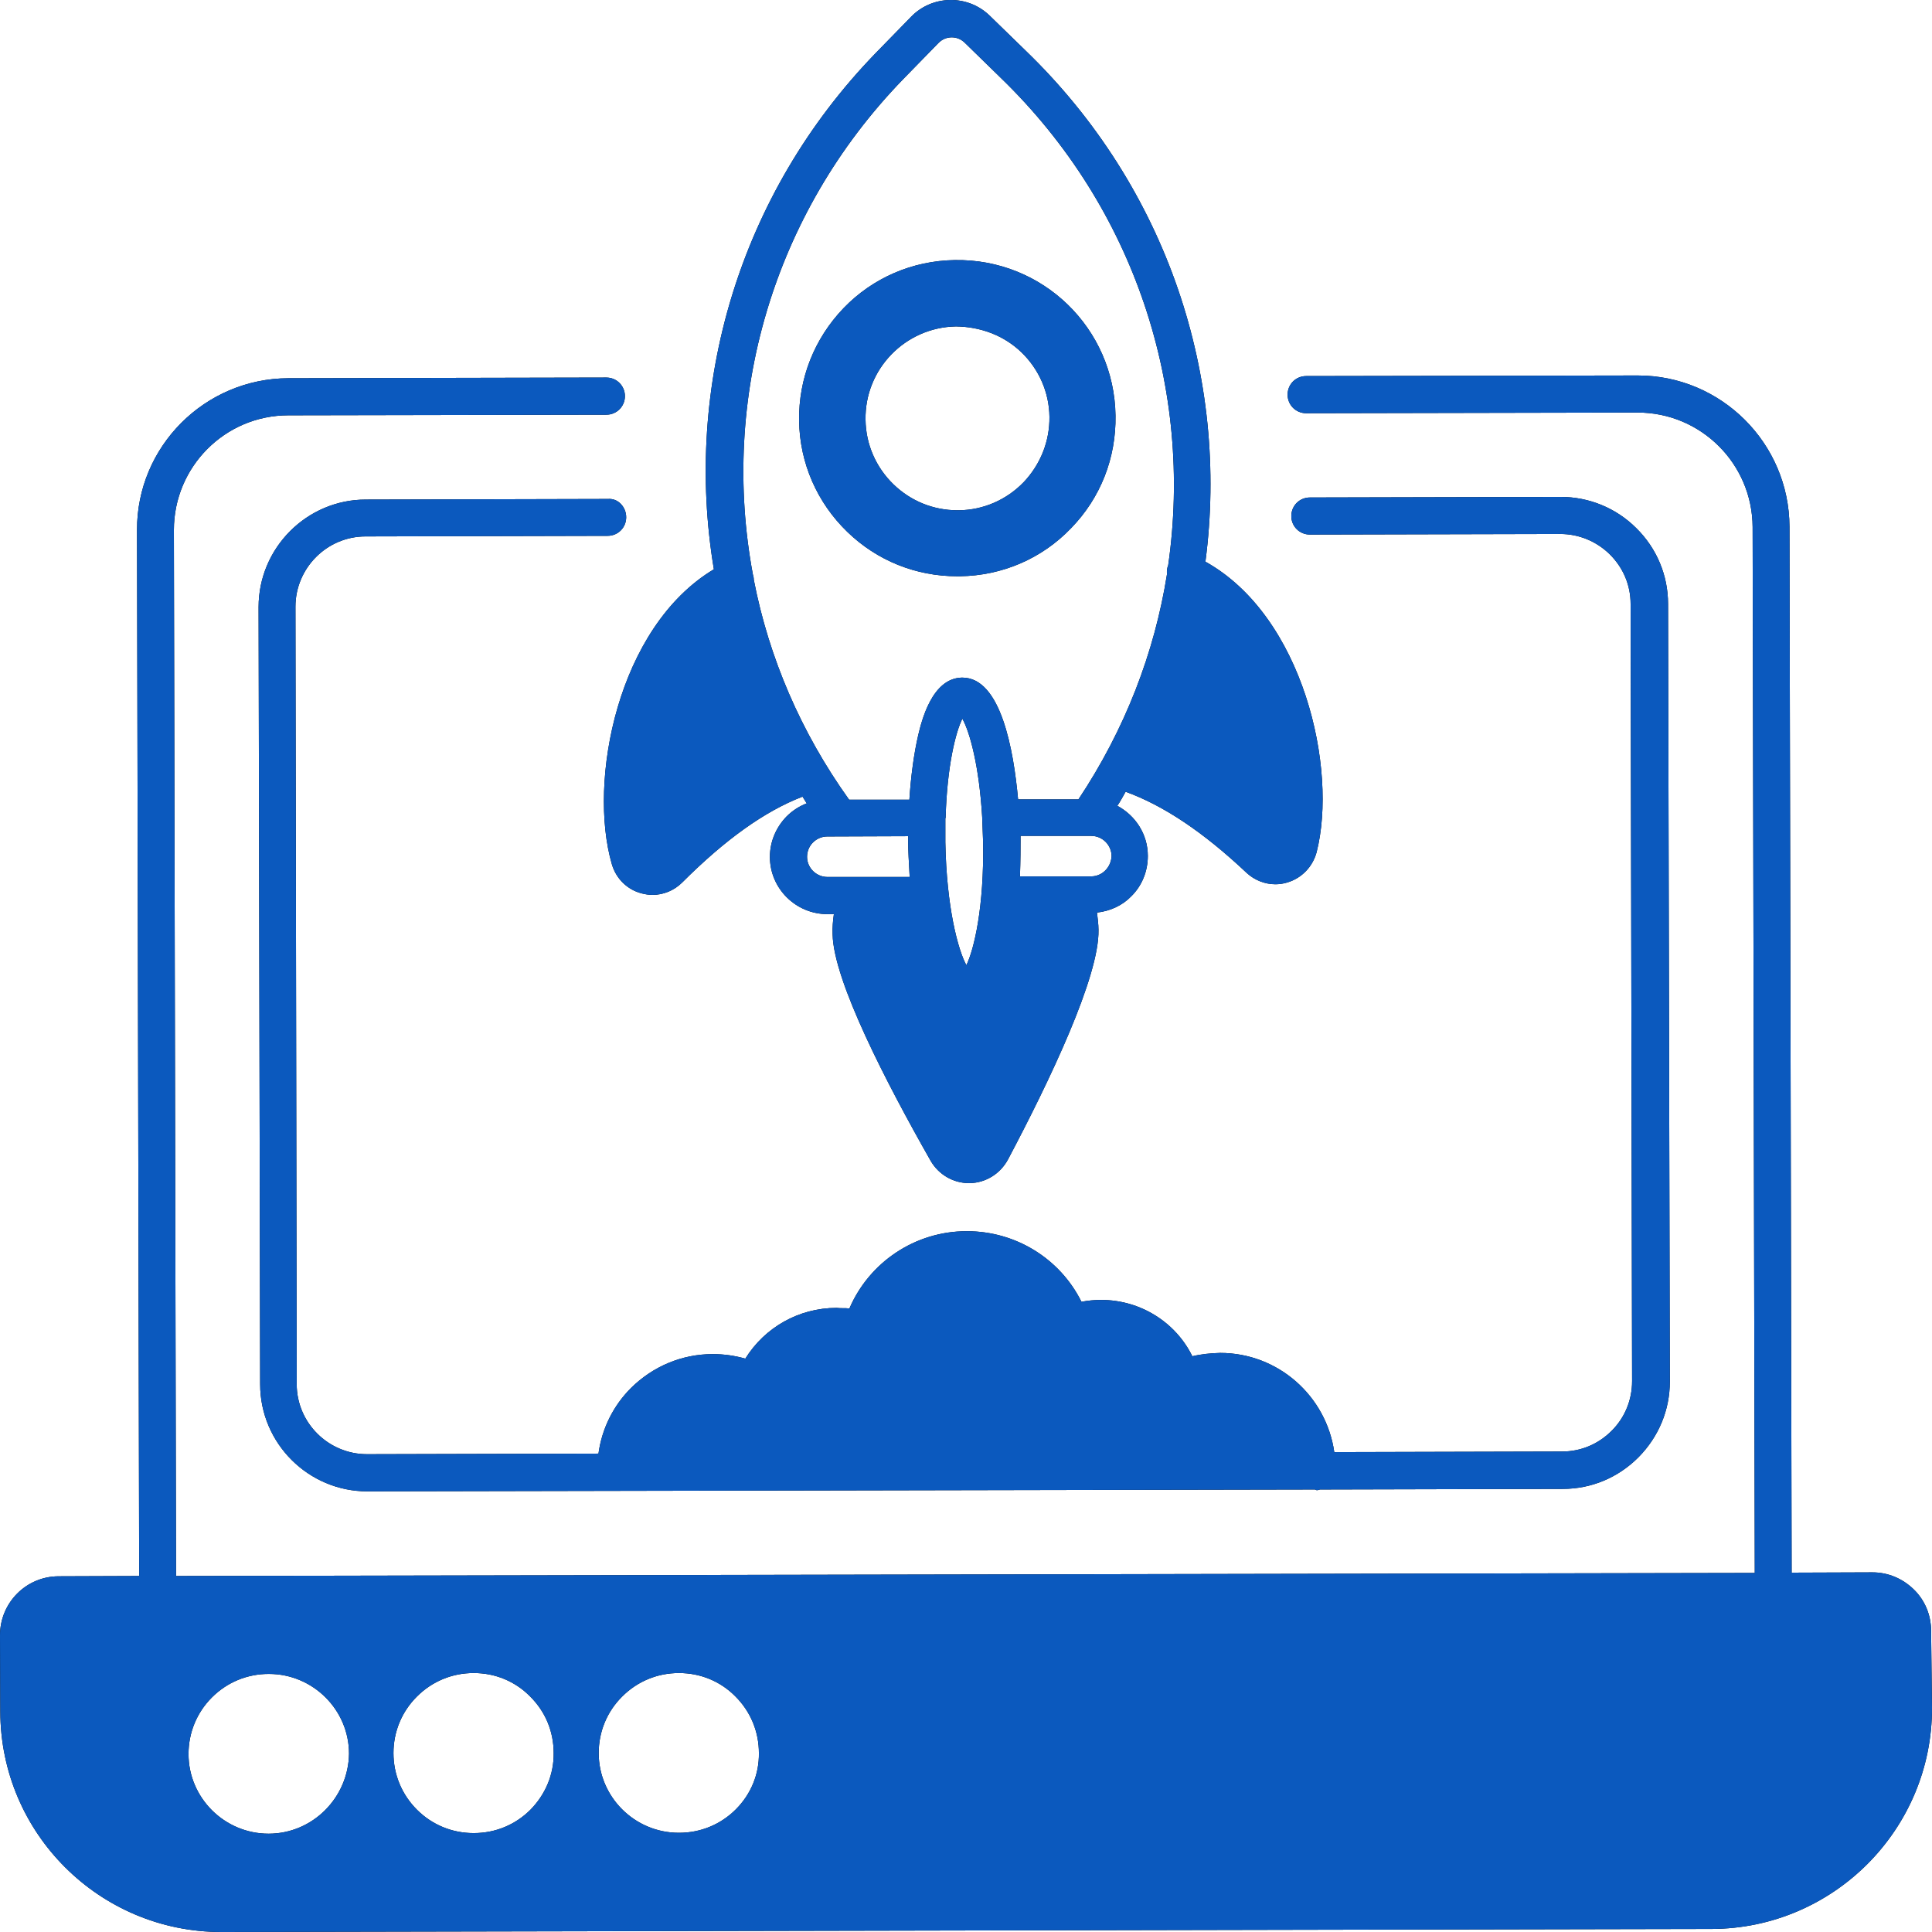 <svg width="26" height="26" viewBox="0 0 26 26" fill="none" xmlns="http://www.w3.org/2000/svg">
<path d="M8.234 11.63C8.291 11.826 8.443 11.974 8.636 12.023C8.685 12.035 8.73 12.043 8.779 12.043C8.927 12.043 9.07 11.986 9.181 11.876C9.759 11.298 10.291 10.917 10.8 10.721C10.82 10.749 10.836 10.782 10.857 10.811C10.759 10.848 10.664 10.909 10.586 10.987C10.443 11.134 10.361 11.327 10.361 11.531C10.361 11.957 10.709 12.302 11.136 12.302H11.222C11.209 12.392 11.201 12.482 11.205 12.576C11.218 13.202 11.931 14.578 12.525 15.623C12.632 15.807 12.828 15.922 13.041 15.922H13.05C13.267 15.918 13.463 15.795 13.566 15.602C14.127 14.542 14.796 13.141 14.783 12.514C14.783 12.437 14.771 12.359 14.763 12.281C14.939 12.261 15.103 12.187 15.222 12.064C15.369 11.921 15.447 11.724 15.447 11.519C15.447 11.224 15.279 10.975 15.037 10.844C15.078 10.782 15.111 10.721 15.148 10.655C15.656 10.839 16.193 11.196 16.779 11.749C16.886 11.847 17.025 11.9 17.164 11.9C17.218 11.9 17.271 11.892 17.324 11.876C17.517 11.818 17.664 11.667 17.718 11.47C18.005 10.348 17.541 8.292 16.222 7.559C16.546 5.086 15.713 2.526 13.804 0.683L13.316 0.208C13.017 -0.079 12.541 -0.066 12.259 0.228L11.783 0.716C9.939 2.62 9.197 5.204 9.607 7.661C8.308 8.44 7.91 10.516 8.234 11.63ZM11.136 11.802C10.984 11.802 10.861 11.679 10.861 11.531C10.861 11.458 10.89 11.388 10.939 11.339C10.992 11.286 11.062 11.257 11.132 11.257L12.222 11.253V11.347C12.222 11.433 12.23 11.601 12.242 11.802H11.136ZM13.218 11.007C13.222 11.11 13.226 11.216 13.23 11.327C13.246 12.207 13.107 12.781 13.005 12.989C12.894 12.785 12.738 12.216 12.722 11.335C12.722 11.224 12.722 11.118 12.722 11.015C12.722 11.011 12.726 11.007 12.726 11.003C12.726 10.999 12.726 10.999 12.726 10.995C12.746 10.307 12.861 9.852 12.951 9.672C13.05 9.848 13.177 10.303 13.218 10.999V11.003V11.007ZM14.873 11.716C14.824 11.765 14.755 11.794 14.685 11.794H13.726C13.734 11.581 13.734 11.405 13.734 11.319C13.734 11.298 13.734 11.274 13.734 11.249H14.685C14.836 11.249 14.959 11.372 14.959 11.523C14.955 11.593 14.927 11.663 14.873 11.716ZM12.152 1.068L12.627 0.581C12.726 0.478 12.882 0.478 12.98 0.572L13.468 1.048C15.283 2.804 16.058 5.249 15.722 7.6V7.604C15.705 7.645 15.701 7.686 15.705 7.727C15.537 8.784 15.14 9.816 14.513 10.758H13.701C13.64 10.086 13.468 9.119 12.951 9.119C12.947 9.119 12.947 9.119 12.943 9.119C12.541 9.128 12.402 9.705 12.357 9.893C12.3 10.139 12.259 10.438 12.238 10.762H11.427C10.775 9.852 10.345 8.841 10.144 7.801C10.144 7.776 10.14 7.756 10.132 7.731C9.693 5.38 10.386 2.89 12.152 1.068Z" fill="black"/>
<path d="M8.234 11.63C8.291 11.826 8.443 11.974 8.636 12.023C8.685 12.035 8.73 12.043 8.779 12.043C8.927 12.043 9.07 11.986 9.181 11.876C9.759 11.298 10.291 10.917 10.8 10.721C10.82 10.749 10.836 10.782 10.857 10.811C10.759 10.848 10.664 10.909 10.586 10.987C10.443 11.134 10.361 11.327 10.361 11.531C10.361 11.957 10.709 12.302 11.136 12.302H11.222C11.209 12.392 11.201 12.482 11.205 12.576C11.218 13.202 11.931 14.578 12.525 15.623C12.632 15.807 12.828 15.922 13.041 15.922H13.05C13.267 15.918 13.463 15.795 13.566 15.602C14.127 14.542 14.796 13.141 14.783 12.514C14.783 12.437 14.771 12.359 14.763 12.281C14.939 12.261 15.103 12.187 15.222 12.064C15.369 11.921 15.447 11.724 15.447 11.519C15.447 11.224 15.279 10.975 15.037 10.844C15.078 10.782 15.111 10.721 15.148 10.655C15.656 10.839 16.193 11.196 16.779 11.749C16.886 11.847 17.025 11.9 17.164 11.9C17.218 11.9 17.271 11.892 17.324 11.876C17.517 11.818 17.664 11.667 17.718 11.47C18.005 10.348 17.541 8.292 16.222 7.559C16.546 5.086 15.713 2.526 13.804 0.683L13.316 0.208C13.017 -0.079 12.541 -0.066 12.259 0.228L11.783 0.716C9.939 2.62 9.197 5.204 9.607 7.661C8.308 8.44 7.91 10.516 8.234 11.63ZM11.136 11.802C10.984 11.802 10.861 11.679 10.861 11.531C10.861 11.458 10.89 11.388 10.939 11.339C10.992 11.286 11.062 11.257 11.132 11.257L12.222 11.253V11.347C12.222 11.433 12.23 11.601 12.242 11.802H11.136ZM13.218 11.007C13.222 11.11 13.226 11.216 13.23 11.327C13.246 12.207 13.107 12.781 13.005 12.989C12.894 12.785 12.738 12.216 12.722 11.335C12.722 11.224 12.722 11.118 12.722 11.015C12.722 11.011 12.726 11.007 12.726 11.003C12.726 10.999 12.726 10.999 12.726 10.995C12.746 10.307 12.861 9.852 12.951 9.672C13.05 9.848 13.177 10.303 13.218 10.999V11.003V11.007ZM14.873 11.716C14.824 11.765 14.755 11.794 14.685 11.794H13.726C13.734 11.581 13.734 11.405 13.734 11.319C13.734 11.298 13.734 11.274 13.734 11.249H14.685C14.836 11.249 14.959 11.372 14.959 11.523C14.955 11.593 14.927 11.663 14.873 11.716ZM12.152 1.068L12.627 0.581C12.726 0.478 12.882 0.478 12.98 0.572L13.468 1.048C15.283 2.804 16.058 5.249 15.722 7.6V7.604C15.705 7.645 15.701 7.686 15.705 7.727C15.537 8.784 15.14 9.816 14.513 10.758H13.701C13.64 10.086 13.468 9.119 12.951 9.119C12.947 9.119 12.947 9.119 12.943 9.119C12.541 9.128 12.402 9.705 12.357 9.893C12.3 10.139 12.259 10.438 12.238 10.762H11.427C10.775 9.852 10.345 8.841 10.144 7.801C10.144 7.776 10.14 7.756 10.132 7.731C9.693 5.38 10.386 2.89 12.152 1.068Z" fill="#0B59BE"/>
<path d="M8.181 6.715L4.923 6.723C4.128 6.723 3.48 7.375 3.48 8.169L3.501 18.628C3.501 19.423 4.149 20.07 4.944 20.07H4.948L17.694 20.045C17.702 20.045 17.71 20.054 17.722 20.054H17.726C17.739 20.054 17.751 20.049 17.763 20.045L21.03 20.037C21.415 20.037 21.776 19.886 22.05 19.611C22.321 19.337 22.472 18.977 22.472 18.592L22.448 8.128C22.448 7.743 22.296 7.379 22.021 7.108C21.751 6.838 21.386 6.687 21.001 6.687C21.001 6.687 21.001 6.687 20.997 6.687L17.628 6.695C17.489 6.695 17.378 6.805 17.378 6.945C17.378 7.084 17.489 7.194 17.628 7.194L20.997 7.186C21.247 7.186 21.485 7.284 21.665 7.461C21.845 7.641 21.944 7.874 21.944 8.128L21.964 18.587C21.964 18.841 21.866 19.079 21.689 19.255C21.509 19.435 21.276 19.534 21.021 19.534L17.956 19.542C17.849 18.788 17.202 18.207 16.419 18.207C16.288 18.211 16.165 18.223 16.046 18.252C15.821 17.793 15.345 17.494 14.821 17.494H14.816C14.73 17.494 14.64 17.502 14.554 17.519C14.267 16.941 13.673 16.569 13.013 16.569H13.009C12.316 16.569 11.698 16.986 11.431 17.609C11.374 17.601 11.321 17.609 11.259 17.601C10.751 17.601 10.292 17.863 10.03 18.284C9.89 18.244 9.743 18.223 9.595 18.223C9.595 18.223 9.595 18.223 9.591 18.223C9.177 18.223 8.788 18.387 8.493 18.678C8.251 18.919 8.099 19.23 8.054 19.562L4.939 19.57C4.419 19.57 3.993 19.148 3.993 18.628L3.976 8.165C3.976 7.645 4.399 7.219 4.919 7.219L8.177 7.211C8.317 7.211 8.427 7.1 8.427 6.961C8.427 6.822 8.317 6.703 8.181 6.715Z" fill="black"/>
<path d="M8.181 6.715L4.923 6.723C4.128 6.723 3.48 7.375 3.48 8.169L3.501 18.628C3.501 19.423 4.149 20.07 4.944 20.07H4.948L17.694 20.045C17.702 20.045 17.71 20.054 17.722 20.054H17.726C17.739 20.054 17.751 20.049 17.763 20.045L21.03 20.037C21.415 20.037 21.776 19.886 22.05 19.611C22.321 19.337 22.472 18.977 22.472 18.592L22.448 8.128C22.448 7.743 22.296 7.379 22.021 7.108C21.751 6.838 21.386 6.687 21.001 6.687C21.001 6.687 21.001 6.687 20.997 6.687L17.628 6.695C17.489 6.695 17.378 6.805 17.378 6.945C17.378 7.084 17.489 7.194 17.628 7.194L20.997 7.186C21.247 7.186 21.485 7.284 21.665 7.461C21.845 7.641 21.944 7.874 21.944 8.128L21.964 18.587C21.964 18.841 21.866 19.079 21.689 19.255C21.509 19.435 21.276 19.534 21.021 19.534L17.956 19.542C17.849 18.788 17.202 18.207 16.419 18.207C16.288 18.211 16.165 18.223 16.046 18.252C15.821 17.793 15.345 17.494 14.821 17.494H14.816C14.73 17.494 14.64 17.502 14.554 17.519C14.267 16.941 13.673 16.569 13.013 16.569H13.009C12.316 16.569 11.698 16.986 11.431 17.609C11.374 17.601 11.321 17.609 11.259 17.601C10.751 17.601 10.292 17.863 10.03 18.284C9.89 18.244 9.743 18.223 9.595 18.223C9.595 18.223 9.595 18.223 9.591 18.223C9.177 18.223 8.788 18.387 8.493 18.678C8.251 18.919 8.099 19.23 8.054 19.562L4.939 19.57C4.419 19.57 3.993 19.148 3.993 18.628L3.976 8.165C3.976 7.645 4.399 7.219 4.919 7.219L8.177 7.211C8.317 7.211 8.427 7.1 8.427 6.961C8.427 6.822 8.317 6.703 8.181 6.715Z" fill="#0B59BE"/>
<path d="M25.988 21.95C25.988 21.737 25.906 21.536 25.754 21.389C25.602 21.241 25.406 21.16 25.197 21.16C25.197 21.16 25.197 21.16 25.193 21.16L24.111 21.164L24.082 7.088C24.078 5.966 23.164 5.053 22.041 5.053H22.037L17.578 5.061C17.439 5.061 17.328 5.171 17.328 5.311C17.328 5.45 17.439 5.561 17.578 5.561L22.037 5.552H22.041C22.889 5.552 23.582 6.24 23.586 7.092L23.615 21.168L2.369 21.209L2.34 7.133C2.34 6.281 3.029 5.589 3.881 5.589L8.16 5.581C8.299 5.581 8.41 5.47 8.41 5.331C8.41 5.192 8.299 5.081 8.16 5.081L3.881 5.09C2.754 5.094 1.84 6.011 1.844 7.133L1.873 21.209L0.791 21.213C0.352 21.213 0 21.569 0 22.007L0.004 23.035C0.008 24.673 1.34 26 2.98 26H2.988L23.033 25.959C24.672 25.955 26.004 24.62 26 22.982L25.988 21.95ZM3.615 24.677C3.611 24.677 3.611 24.677 3.615 24.677C3.02 24.677 2.537 24.194 2.537 23.605C2.537 23.318 2.648 23.047 2.852 22.843C3.057 22.638 3.328 22.527 3.615 22.527H3.619C4.213 22.527 4.697 23.011 4.697 23.6C4.689 24.19 4.209 24.677 3.615 24.677ZM7.139 24.354C6.934 24.559 6.664 24.669 6.377 24.669C6.377 24.669 6.377 24.669 6.373 24.669C6.086 24.669 5.816 24.559 5.611 24.354C5.406 24.149 5.295 23.879 5.295 23.592C5.295 23.305 5.406 23.035 5.611 22.831C5.816 22.626 6.086 22.515 6.373 22.515H6.377C6.664 22.515 6.934 22.626 7.135 22.831C7.34 23.035 7.451 23.301 7.451 23.592C7.455 23.879 7.34 24.149 7.139 24.354ZM9.902 24.35C9.697 24.555 9.426 24.665 9.139 24.665C9.139 24.665 9.139 24.665 9.135 24.665C8.541 24.665 8.057 24.182 8.057 23.592C8.057 23.305 8.168 23.035 8.373 22.831C8.578 22.626 8.848 22.515 9.135 22.515H9.139C9.426 22.515 9.697 22.626 9.898 22.831C10.102 23.035 10.213 23.305 10.213 23.592C10.217 23.875 10.107 24.145 9.902 24.35Z" fill="black"/>
<path d="M25.988 21.95C25.988 21.737 25.906 21.536 25.754 21.389C25.602 21.241 25.406 21.16 25.197 21.16C25.197 21.16 25.197 21.16 25.193 21.16L24.111 21.164L24.082 7.088C24.078 5.966 23.164 5.053 22.041 5.053H22.037L17.578 5.061C17.439 5.061 17.328 5.171 17.328 5.311C17.328 5.45 17.439 5.561 17.578 5.561L22.037 5.552H22.041C22.889 5.552 23.582 6.24 23.586 7.092L23.615 21.168L2.369 21.209L2.34 7.133C2.34 6.281 3.029 5.589 3.881 5.589L8.16 5.581C8.299 5.581 8.41 5.47 8.41 5.331C8.41 5.192 8.299 5.081 8.16 5.081L3.881 5.09C2.754 5.094 1.84 6.011 1.844 7.133L1.873 21.209L0.791 21.213C0.352 21.213 0 21.569 0 22.007L0.004 23.035C0.008 24.673 1.34 26 2.98 26H2.988L23.033 25.959C24.672 25.955 26.004 24.62 26 22.982L25.988 21.95ZM3.615 24.677C3.611 24.677 3.611 24.677 3.615 24.677C3.02 24.677 2.537 24.194 2.537 23.605C2.537 23.318 2.648 23.047 2.852 22.843C3.057 22.638 3.328 22.527 3.615 22.527H3.619C4.213 22.527 4.697 23.011 4.697 23.6C4.689 24.19 4.209 24.677 3.615 24.677ZM7.139 24.354C6.934 24.559 6.664 24.669 6.377 24.669C6.377 24.669 6.377 24.669 6.373 24.669C6.086 24.669 5.816 24.559 5.611 24.354C5.406 24.149 5.295 23.879 5.295 23.592C5.295 23.305 5.406 23.035 5.611 22.831C5.816 22.626 6.086 22.515 6.373 22.515H6.377C6.664 22.515 6.934 22.626 7.135 22.831C7.34 23.035 7.451 23.301 7.451 23.592C7.455 23.879 7.34 24.149 7.139 24.354ZM9.902 24.35C9.697 24.555 9.426 24.665 9.139 24.665C9.139 24.665 9.139 24.665 9.135 24.665C8.541 24.665 8.057 24.182 8.057 23.592C8.057 23.305 8.168 23.035 8.373 22.831C8.578 22.626 8.848 22.515 9.135 22.515H9.139C9.426 22.515 9.697 22.626 9.898 22.831C10.102 23.035 10.213 23.305 10.213 23.592C10.217 23.875 10.107 24.145 9.902 24.35Z" fill="#0B59BE"/>
<path d="M12.848 3.5C12.279 3.509 11.746 3.738 11.352 4.147C10.959 4.557 10.746 5.093 10.754 5.663C10.762 6.232 10.996 6.764 11.402 7.157C11.803 7.546 12.328 7.755 12.881 7.755H12.918C13.488 7.747 14.021 7.518 14.414 7.108C14.812 6.699 15.021 6.162 15.012 5.593C14.996 4.418 14.033 3.48 12.848 3.5ZM13.775 6.49C13.545 6.727 13.234 6.863 12.906 6.867C12.898 6.867 12.893 6.867 12.885 6.867C12.562 6.867 12.258 6.744 12.025 6.519C11.787 6.289 11.652 5.978 11.648 5.65C11.635 4.966 12.184 4.405 12.865 4.393C13.193 4.397 13.508 4.512 13.746 4.741C13.984 4.971 14.119 5.282 14.123 5.609C14.127 5.937 14.004 6.248 13.775 6.49Z" fill="black"/>
<path d="M12.848 3.5C12.279 3.509 11.746 3.738 11.352 4.147C10.959 4.557 10.746 5.093 10.754 5.663C10.762 6.232 10.996 6.764 11.402 7.157C11.803 7.546 12.328 7.755 12.881 7.755H12.918C13.488 7.747 14.021 7.518 14.414 7.108C14.812 6.699 15.021 6.162 15.012 5.593C14.996 4.418 14.033 3.48 12.848 3.5ZM13.775 6.49C13.545 6.727 13.234 6.863 12.906 6.867C12.898 6.867 12.893 6.867 12.885 6.867C12.562 6.867 12.258 6.744 12.025 6.519C11.787 6.289 11.652 5.978 11.648 5.65C11.635 4.966 12.184 4.405 12.865 4.393C13.193 4.397 13.508 4.512 13.746 4.741C13.984 4.971 14.119 5.282 14.123 5.609C14.127 5.937 14.004 6.248 13.775 6.49Z" fill="#0B59BE"/>
</svg>
